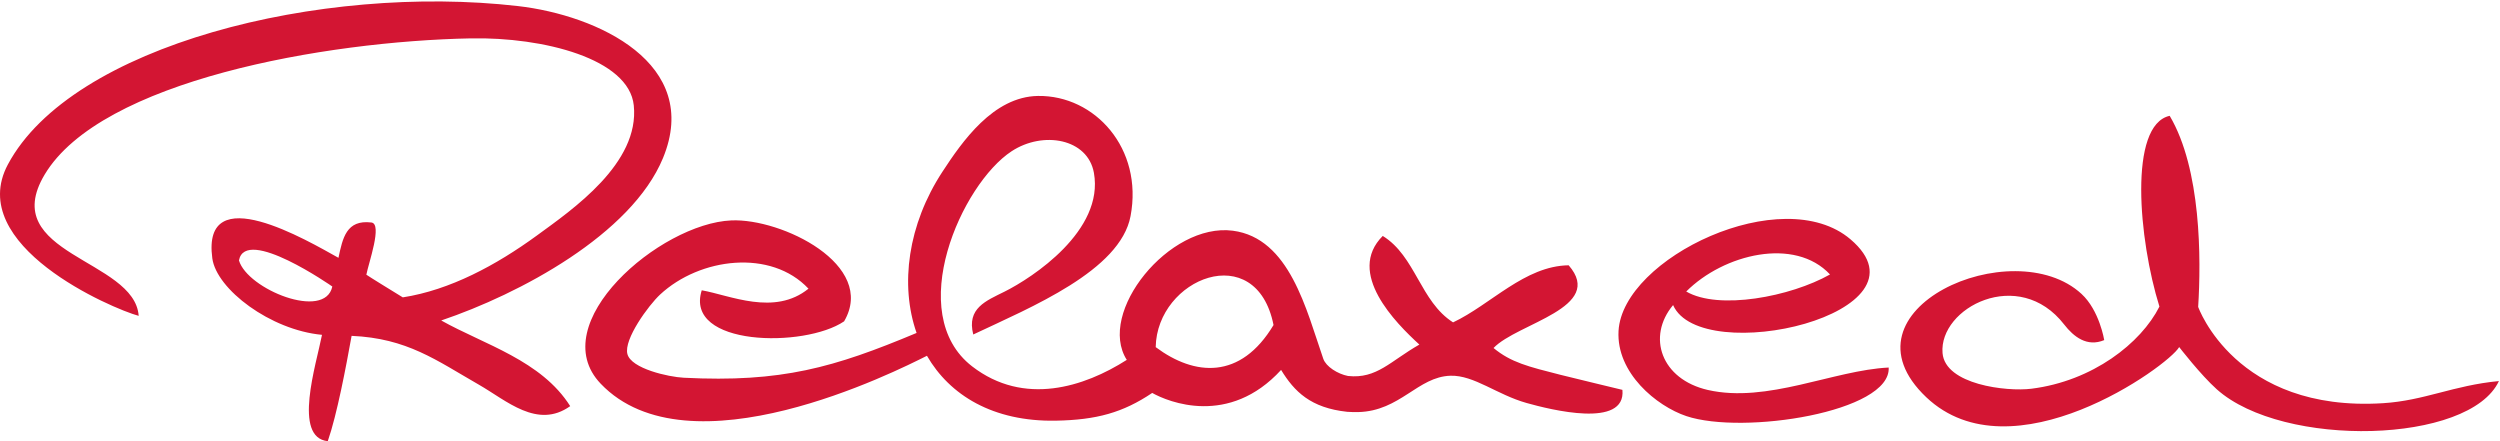 <svg xmlns="http://www.w3.org/2000/svg" xmlns:xlink="http://www.w3.org/1999/xlink" xmlns:serif="http://www.serif.com/" width="100%" height="100%" viewBox="0 0 816 144" version="1.1" xml:space="preserve" style="fill-rule:evenodd;clip-rule:evenodd;stroke-linejoin:round;stroke-miterlimit:2;"><g><path d="M777.786,131.606c-48.149,3.011 -60.304,-31.436 -60.304,-31.436c0.981,-15.66 1.01,-44.97 -9.298,-62.368c-13.503,3.018 -10.153,40.447 -3.346,62.269c-6.025,11.952 -21.809,24.316 -41.806,26.813c-8.088,1.008 -28.113,-1.339 -28.984,-11.625c-1.234,-14.766 24.857,-28.475 39.71,-9.324c3.072,3.961 7.432,7.429 13.061,5.076c-0,0 -1.55,-9.683 -7.423,-15.086c-22.328,-20.55 -80.767,5.175 -50.669,33.727c27.964,26.525 79.039,-10.174 82.558,-16.371c-0,0 7.018,9.095 12.286,13.799c21.643,19.325 82.526,17.838 92.073,-2.701c-14.976,1.431 -24.296,6.387 -37.858,7.227Zm-180.471,-42.022c-12.907,7.285 -36.36,11.736 -46.929,5.565c12.27,-12.268 35.434,-17.882 46.929,-5.565Zm-39.871,37.703c-15.264,-3.5 -19.987,-17.398 -11.348,-27.709c9.08,20.628 86.373,2.76 57.903,-21.467c-22.184,-18.905 -74.359,6.042 -75.708,29.894c-0.775,13.741 12.431,24.556 22.129,27.81c18.526,6.209 66.848,-1.325 66.048,-15.849c-17.991,0.862 -39.627,11.752 -59.024,7.321Zm-180.222,-13.98c0.385,-22.467 32.811,-35.521 38.459,-7.217c-10.747,17.929 -25.744,16.697 -38.459,7.217Zm132.17,9.047c-10.626,-2.708 -16.161,-4.037 -21.904,-8.764c7.772,-8.141 36.606,-13.126 24.523,-27c-14.348,0.205 -25.402,12.822 -37.729,18.635c-10.709,-6.823 -12.234,-21.609 -22.952,-28.217c-12.07,12.073 4.248,28.421 11.953,35.46c-9.486,5.4 -13.913,11.255 -23.287,10.252c-3.419,-0.67 -7.169,-3.064 -8.07,-5.591c-5.554,-15.999 -10.969,-39.407 -29.536,-41.828c-20.735,-2.704 -44.488,26.765 -34.587,42.201c-0.013,-0.009 -0.03,-0.018 -0.042,-0.029c-13.83,8.82 -33.511,15.204 -50.471,2.099c-22.302,-17.246 -3.449,-59.515 12.923,-70.223c10.288,-6.723 24.831,-4.106 26.838,7.057c3.394,18.89 -20.076,34.241 -29.129,38.762c-6.101,3.045 -12.44,5.423 -10.251,14.009c18.907,-8.932 47.974,-20.831 51.341,-38.646c4.171,-22.066 -11.639,-39.475 -30.207,-39.214c-14.61,0.202 -24.808,14.978 -31.205,24.756c-11.269,17.216 -13.927,36.907 -8.427,52.6c-26.931,11.276 -44.079,16.249 -75.983,14.621c-4.994,-0.255 -17.19,-2.965 -18.411,-7.754c-1.225,-4.807 6.926,-15.903 10.661,-19.382c13.006,-12.098 36.219,-14.945 48.446,-1.931c-11.106,9.013 -25.68,2.127 -34.835,0.528c-5.826,18.354 33.569,18.89 46.466,10.133c10.773,-18.442 -20.379,-33.664 -36.824,-32.944c-23.294,1 -61.341,33.711 -42.63,53.296c28.754,30.096 96.421,-4.051 106.492,-9.112c7.438,12.867 21.557,21.543 42.052,21.184c13.299,-0.243 21.895,-2.621 31.476,-9.055c5.213,2.94 25.02,11.085 42.067,-7.509c4.332,7.081 9.65,12.396 21.598,13.672c1.184,0.074 2.375,0.116 3.576,0.085c13.71,-0.337 19.446,-11.573 30.153,-11.867c7.689,-0.199 15.132,6.192 24.822,8.906c7.669,2.148 32.478,8.431 31.258,-4.292c0,0 -16.294,-3.917 -20.165,-4.898Zm-431.395,-37.35c2.103,-11.331 30.471,8.517 30.471,8.517c-2.377,11.147 -27.684,0.912 -30.471,-8.517Zm66.017,19.598c25.517,-8.611 62.075,-28.07 72.381,-52.999c12.767,-30.876 -21.336,-46.64 -47.351,-49.624c-64.437,-7.388 -145.674,12.826 -166.462,51.69c-14.13,26.416 33.939,47.061 42.684,49.427c-1.291,-18.511 -46.269,-20.059 -30.694,-46.111c18.358,-30.709 91.639,-43.545 139.093,-44.461c23.698,-0.463 51.62,6.64 53.201,21.875c1.959,18.915 -19.996,33.986 -31.682,42.512c-13.247,9.657 -28.307,17.756 -43.715,20.15c-4.316,-2.656 -10.44,-6.405 -11.889,-7.398c0.687,-3.745 5.345,-16.601 1.635,-17.045c-8.164,-0.979 -9.363,5.08 -10.742,11.533c-9.981,-5.541 -44.714,-26.123 -41.175,0.163c1.358,10.086 18.967,23.416 35.802,24.975c-1.9,9.746 -9.589,33.527 1.887,34.711c3.017,-8.689 5.962,-24.3 7.776,-34.375c18.144,0.789 27.623,7.968 41.544,15.939c8.991,5.145 19.102,14.635 29.806,6.997c-9.423,-14.922 -28.029,-20.074 -42.099,-27.959Z" style="fill:#d31533;"></path></g></svg>